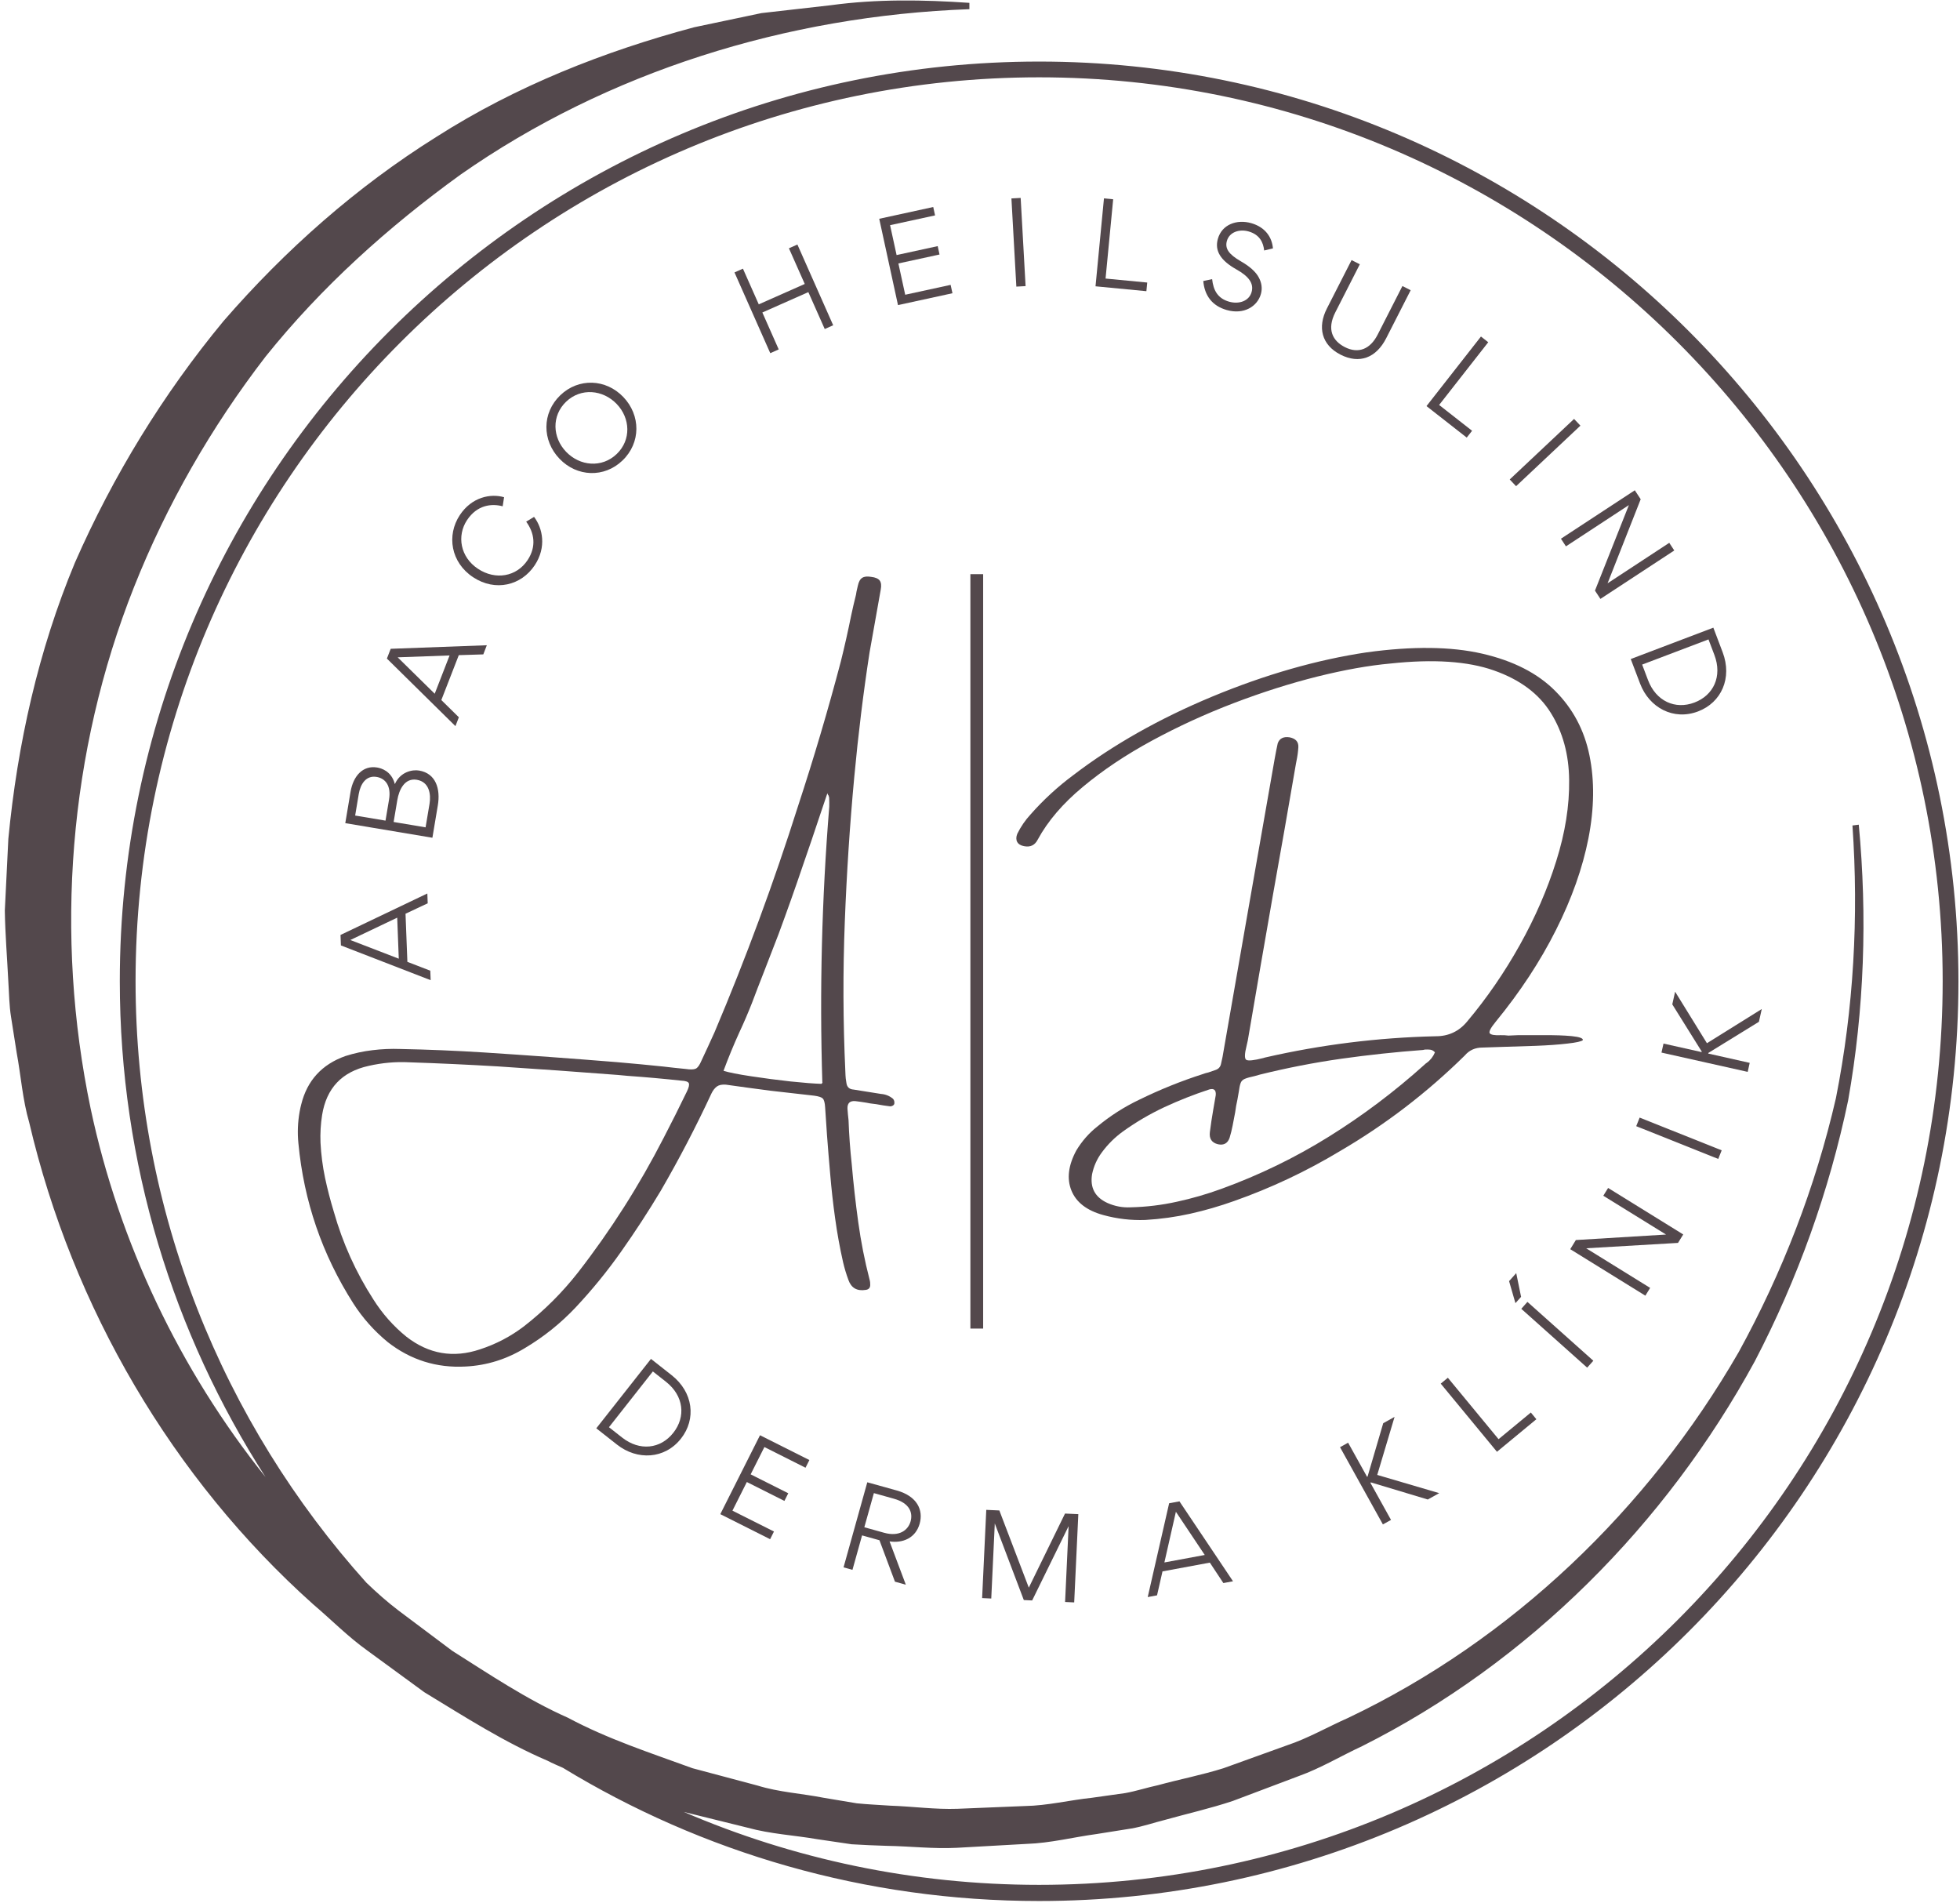<svg width="307" height="298" viewBox="0 0 307 298" fill="none" xmlns="http://www.w3.org/2000/svg">
<path d="M67.398 152.025L63.81 150.64L63.518 143.104L66.992 141.468L66.935 139.932L53.336 146.426L53.398 148.067L67.456 153.51L67.398 152.025ZM62.216 143.718L62.461 150.145L54.872 147.218L62.216 143.718Z" fill="#53484c"/>
<path d="M54.082 128.917L67.728 131.203L68.577 126.136C69.014 123.552 68.275 121.12 65.644 120.677C64.598 120.5 62.707 120.865 61.848 122.802C61.316 120.74 59.686 120.307 59.077 120.203C56.842 119.828 55.322 121.526 54.905 124.021L54.082 128.917ZM60.384 128.521L55.629 127.724L56.191 124.359C56.457 122.792 57.332 121.401 58.988 121.677C60.332 121.901 61.311 123.016 60.931 125.261L60.384 128.521ZM66.66 129.573L61.655 128.734L62.233 125.302C62.499 123.719 63.358 121.802 65.29 122.125C67.243 122.453 67.525 124.396 67.28 125.88L66.66 129.573Z" fill="#53484c"/>
<path d="M71.872 112.335L69.128 109.638L71.862 102.606L75.701 102.486L76.253 101.054L61.195 101.611L60.602 103.143L71.336 113.721L71.872 112.335ZM70.419 102.653L68.091 108.648L62.289 102.945L70.419 102.653Z" fill="#53484c"/>
<path d="M83.761 88.517C85.631 85.684 85.001 82.731 83.652 80.95L82.418 81.7C83.709 83.465 84.043 85.59 82.642 87.715C80.918 90.325 77.615 90.897 74.871 89.085C72.084 87.246 71.532 83.913 73.147 81.465C74.735 79.064 77.006 78.83 78.735 79.293L78.954 77.871C76.84 77.257 73.886 77.845 72.017 80.679C69.933 83.835 70.6 88.085 74.11 90.403C77.59 92.7 81.657 91.7 83.761 88.517Z" fill="#53484c"/>
<path d="M97.624 62.169C94.895 59.325 90.624 59.158 87.77 61.893C84.869 64.669 84.89 68.981 87.64 71.851C90.369 74.7 94.64 74.867 97.494 72.127C100.395 69.351 100.375 65.038 97.624 62.169ZM96.599 63.273C98.739 65.502 98.89 68.908 96.593 71.106C94.27 73.33 90.828 73.007 88.666 70.752C86.526 68.518 86.374 65.117 88.671 62.913C90.994 60.69 94.448 61.028 96.599 63.273Z" fill="#53484c"/>
<path d="M121.972 54.723L119.41 48.941L126.613 45.749L129.18 51.53L130.503 50.941L124.899 38.296L123.571 38.884L126.05 44.473L118.847 47.665L116.368 42.077L115.045 42.665L120.649 55.311L121.972 54.723Z" fill="#53484c"/>
<path d="M146.462 33.734L146.175 32.421L137.717 34.265L140.654 47.781L149.186 45.926L148.899 44.614L141.785 46.161L140.717 41.26L147.16 39.859L146.873 38.546L140.436 39.947L139.415 35.265L146.462 33.734Z" fill="#53484c"/>
<path d="M160.641 44.81L159.87 30.998L158.422 31.076L159.193 44.888L160.641 44.81Z" fill="#53484c"/>
<path d="M173.167 43.625L174.359 31.208L172.917 31.068L171.594 44.839L179.562 45.604L179.693 44.25L173.167 43.625Z" fill="#53484c"/>
<path d="M192.16 48.558C194.832 49.313 196.947 48.001 197.499 46.043C197.749 45.157 197.603 44.308 197.212 43.537C196.707 42.532 195.665 41.673 194.337 40.912C192.478 39.834 191.832 38.933 192.171 37.73C192.566 36.334 194.134 35.84 195.566 36.246C197.332 36.746 197.879 38.001 198.009 39.23L199.384 38.902C199.238 37.152 198.181 35.569 195.967 34.944C193.759 34.319 191.4 35.126 190.759 37.402C190.233 39.256 191.145 40.782 193.697 42.215C195.535 43.251 196.436 44.35 196.04 45.74C195.65 47.136 194.098 47.688 192.53 47.251C190.712 46.735 190.051 45.444 189.858 43.72L188.473 44.011C188.665 46.251 189.832 47.902 192.16 48.558Z" fill="#53484c"/>
<path d="M220.956 45.453L219.664 44.797L215.789 52.401C214.617 54.698 212.768 55.443 210.643 54.36C208.742 53.386 207.784 51.61 209.154 48.917L212.992 41.391L211.701 40.735L207.831 48.323C206.346 51.235 206.987 54.021 209.977 55.547C212.909 57.037 215.539 56.078 217.128 52.964L220.956 45.453Z" fill="#53484c"/>
<path d="M225.415 63.423L233.107 53.6L231.967 52.704L223.436 63.6L229.738 68.532L230.576 67.465L225.415 63.423Z" fill="#53484c"/>
<path d="M237.467 76.146L247.546 66.662L246.551 65.61L236.473 75.089L237.467 76.146Z" fill="#53484c"/>
<path d="M250.678 93.796L262.246 86.213L261.46 85.015L251.798 91.353L256.986 78.186L256.064 76.785L244.496 84.369L245.277 85.567L255.137 79.103L249.824 92.499L250.678 93.796Z" fill="#53484c"/>
<path d="M268.365 98.302L255.428 103.213L256.891 107.062C258.329 110.844 262.126 112.88 265.975 111.417C269.626 110.031 271.355 106.182 269.824 102.151L268.365 98.302ZM257.214 104.083L267.605 100.141L268.527 102.568C269.808 105.937 268.381 108.901 265.407 110.026C262.381 111.177 259.386 109.802 258.141 106.531L257.214 104.083Z" fill="#53484c"/>
<path d="M101.963 212.822L93.4 223.692L96.635 226.239C99.817 228.744 104.119 228.536 106.666 225.301C109.083 222.233 108.588 218.036 105.197 215.369L101.963 212.822ZM95.385 223.52L102.26 214.786L104.301 216.395C107.135 218.624 107.432 221.9 105.463 224.395C103.463 226.937 100.187 227.301 97.437 225.135L95.385 223.52Z" fill="#53484c"/>
<path d="M126.171 229.866L126.775 228.663L119.041 224.778L112.822 237.137L120.624 241.059L121.229 239.856L114.723 236.59L116.979 232.106L122.864 235.064L123.468 233.866L117.577 230.903L119.729 226.627L126.171 229.866Z" fill="#53484c"/>
<path d="M135.028 240.463L137.752 241.224L140.179 247.713L141.882 248.187L139.335 241.406C141.398 241.708 143.419 240.896 144.054 238.614C144.632 236.536 143.71 234.338 140.455 233.427L135.846 232.146L132.127 245.468L133.523 245.859L135.028 240.463ZM135.382 239.187L136.877 233.843L140.007 234.718C142.544 235.422 142.992 236.963 142.627 238.271C142.252 239.614 140.898 240.724 138.481 240.052L135.382 239.187Z" fill="#53484c"/>
<path d="M166.827 250.892L168.254 250.959L168.9 237.136L166.816 237.043L161.145 248.647L156.53 236.558L154.483 236.465L153.832 250.282L155.264 250.35L155.816 238.595L160.363 250.59L161.671 250.652L167.363 239.048H167.379L166.827 250.892Z" fill="#53484c"/>
<path d="M181.23 249.852L182.084 246.102L189.501 244.727L191.62 247.93L193.131 247.649L184.74 235.133L183.126 235.43L179.771 250.123L181.23 249.852ZM188.704 243.529L182.381 244.701L184.183 236.764L188.704 243.529Z" fill="#53484c"/>
<path d="M211.158 225.946L209.893 226.65L216.606 238.743L217.877 238.04L214.643 232.217L214.731 232.165L223.637 234.842L225.429 233.847L215.721 230.993L218.434 221.905L216.658 222.894L214.205 231.249L214.127 231.29L211.158 225.946Z" fill="#53484c"/>
<path d="M234.723 225.395L226.781 215.775L225.666 216.697L234.473 227.369L240.645 222.27L239.781 221.218L234.723 225.395Z" fill="#53484c"/>
<path d="M237.366 204.092L238.251 203.102L237.491 199.388L236.371 200.644L237.366 204.092ZM239.246 203.894L249.569 213.112L248.6 214.191L238.283 204.977L239.246 203.894Z" fill="#53484c"/>
<path d="M263.649 193.332L251.883 186.051L251.128 187.269L260.956 193.347L246.831 194.207L245.951 195.639L257.717 202.92L258.467 201.702L248.446 195.498L262.831 194.655L263.649 193.332Z" fill="#53484c"/>
<path d="M269.671 180.156L256.822 175.031L256.285 176.375L269.134 181.505L269.671 180.156Z" fill="#53484c"/>
<path d="M260.56 163.438L260.242 164.849L273.747 167.87L274.06 166.459L267.56 165L267.586 164.902L275.503 160.027L275.951 158.027L267.362 163.381L262.378 155.313L261.935 157.297L266.544 164.683L266.529 164.771L260.56 163.438Z" fill="#53484c"/>
<path d="M162.76 9.641C83.359 9.641 18.765 74.24 18.765 153.651C18.765 182.219 27.156 208.875 41.593 231.333C28.145 214.547 18.645 194.557 14.202 173.641C8.525 146.495 10.749 117.74 20.989 91.948C26.109 79.052 33.083 66.901 41.593 55.854C50.353 44.932 60.781 35.557 72.135 27.349C95.145 11.245 123.213 2.484 151.838 1.437V0.448C144.624 -0.047 137.343 -0.167 130.124 0.818L119.265 2.052L108.718 4.271C94.65 8.036 80.833 13.469 68.369 21.427C55.843 29.26 44.676 39.135 34.994 50.302C25.551 61.719 17.718 74.49 11.734 88.125C5.994 101.885 2.728 116.568 1.307 131.375L0.755 142.604C0.812 146.307 1.124 150.073 1.307 153.776C1.432 155.625 1.432 157.474 1.739 159.328L2.603 164.818C3.281 168.458 3.531 172.224 4.577 175.802C11.364 204.802 27.036 231.578 49.057 251.26C51.895 253.667 54.489 256.318 57.51 258.479L66.458 265.021C72.749 268.844 78.978 272.854 85.765 275.755C86.567 276.187 87.369 276.495 88.171 276.865C109.952 290.13 135.489 297.724 162.76 297.724C242.161 297.724 306.755 233.12 306.755 153.713C306.755 74.24 242.161 9.641 162.76 9.641ZM162.76 295.193C143.02 295.193 124.202 291.12 107.114 283.776L117.109 286.245C120.687 287.234 124.385 287.417 127.963 288.036L133.395 288.838C135.244 288.958 137.093 289.021 138.885 289.083C142.588 289.146 146.228 289.578 149.864 289.391L160.848 288.776C164.551 288.651 168.13 287.724 171.765 287.234L177.197 286.37C178.984 286.062 180.775 285.443 182.499 285.01C186.02 284.026 189.598 283.224 193.114 282.047L203.416 278.161C206.869 276.927 210.015 275.016 213.348 273.474C239.505 260.333 260.978 238.672 274.859 213.193C281.583 200.297 286.515 186.536 289.478 172.344C292.01 158.094 292.499 143.531 291.145 129.156L290.156 129.281C291.145 143.594 290.343 157.969 287.567 171.974C284.359 185.922 279.176 199.307 272.327 211.771C258.14 236.391 236.728 256.875 211.192 269.031C207.984 270.448 204.895 272.24 201.567 273.349L191.635 276.927C188.301 277.979 184.786 278.656 181.39 279.583C179.666 279.953 177.999 280.505 176.27 280.818L171.025 281.557C167.51 281.927 164.057 282.792 160.541 282.849L149.989 283.281C146.473 283.406 142.958 282.911 139.442 282.792C137.713 282.667 135.921 282.604 134.197 282.422L129.015 281.557C125.557 280.875 122.041 280.693 118.65 279.641L108.468 276.927C101.869 274.521 95.208 272.365 88.973 269.031C82.557 266.193 76.697 262.245 70.838 258.542L62.447 252.25C60.656 250.891 58.989 249.411 57.39 247.87C34.932 222.88 21.234 189.807 21.234 153.651C21.234 75.599 84.718 12.109 162.76 12.109C240.801 12.109 304.286 75.599 304.286 153.651C304.286 231.703 240.801 295.193 162.76 295.193Z" fill="#53484c"/>
<path d="M236.28 162.187C236.457 162.171 236.936 162.15 237.717 162.124C238.868 162.135 240.259 162.135 241.884 162.124C243.52 162.109 244.952 162.155 246.176 162.27C247.395 162.395 247.978 162.603 247.926 162.895C247.717 163.103 246.91 163.28 245.509 163.437C244.103 163.603 242.457 163.718 240.572 163.791C238.697 163.859 236.957 163.916 235.363 163.957C233.78 164.01 232.723 164.046 232.197 164.062C231.056 164.062 230.134 164.478 229.426 165.312C223.52 171.129 216.999 176.124 209.863 180.291C204.598 183.457 199.072 186.062 193.28 188.103C191.03 188.905 188.749 189.567 186.447 190.082C184.155 190.593 181.806 190.921 179.405 191.062C177.165 191.145 174.967 190.885 172.801 190.291C170.228 189.582 168.572 188.301 167.822 186.457C167.072 184.608 167.327 182.51 168.592 180.166C169.478 178.707 170.561 177.468 171.842 176.457C173.884 174.76 176.082 173.353 178.447 172.228C181.681 170.645 185.009 169.301 188.426 168.207C188.686 168.108 188.973 168.025 189.28 167.957C189.639 167.843 189.999 167.718 190.363 167.582C190.863 167.426 191.16 167.093 191.259 166.582C191.342 166.249 191.415 165.9 191.488 165.541C191.572 165.051 191.66 164.53 191.759 163.978C192.868 157.635 193.978 151.265 195.092 144.874C196.603 136.265 198.118 127.624 199.634 118.957C199.645 118.905 199.66 118.827 199.676 118.728C199.811 117.952 199.967 117.181 200.134 116.416C200.41 115.64 201.035 115.327 202.009 115.478C202.967 115.676 203.415 116.197 203.363 117.041C203.322 117.739 203.223 118.447 203.072 119.166C203.04 119.322 203.014 119.468 202.988 119.603C201.806 126.494 200.598 133.385 199.363 140.27C198.04 147.812 196.738 155.369 195.447 162.937C195.389 163.213 195.327 163.489 195.259 163.77C194.936 165.046 194.915 165.78 195.197 165.978C195.488 166.171 196.374 166.082 197.863 165.707C197.931 165.676 198.02 165.65 198.134 165.624C206.926 163.609 215.832 162.499 224.863 162.291C226.889 162.301 228.551 161.52 229.842 159.937C232.895 156.301 235.634 152.322 238.051 147.999C240.467 143.681 242.368 139.301 243.759 134.853C245.16 130.411 245.832 126.181 245.78 122.166C245.738 118.155 244.78 114.645 242.905 111.645C241.04 108.645 238.072 106.431 233.988 104.999C229.905 103.556 224.509 103.197 217.801 103.916C214.395 104.223 210.577 104.905 206.342 105.957C202.118 107.015 197.764 108.395 193.28 110.103C188.806 111.812 184.52 113.78 180.426 115.999C176.327 118.223 172.717 120.64 169.592 123.249C166.467 125.848 164.118 128.593 162.551 131.478C162.103 132.369 161.389 132.718 160.405 132.52C159.874 132.426 159.514 132.202 159.322 131.853C159.139 131.494 159.145 131.072 159.342 130.582C159.895 129.457 160.598 128.437 161.447 127.52C163.457 125.244 165.681 123.202 168.113 121.395C174.348 116.635 181.613 112.53 189.905 109.082C198.207 105.64 206.264 103.332 214.072 102.166C221.264 101.181 227.301 101.249 232.176 102.374C237.051 103.499 240.863 105.452 243.613 108.228C246.374 110.994 248.16 114.364 248.967 118.332C249.77 122.291 249.717 126.614 248.801 131.291C247.884 135.957 246.186 140.744 243.717 145.645C241.259 150.551 238.103 155.348 234.259 160.041C233.452 161.025 233.155 161.629 233.363 161.853C233.572 162.072 234.124 162.166 235.03 162.124C235.405 162.109 235.822 162.129 236.28 162.187ZM223.113 166.749C223.238 166.624 223.353 166.525 223.467 166.457C224.035 166.051 224.467 165.504 224.759 164.812C224.551 164.572 224.306 164.437 224.03 164.395C223.764 164.364 223.499 164.359 223.238 164.374C223.113 164.385 223.009 164.405 222.926 164.437C218.634 164.754 214.353 165.213 210.092 165.812C205.827 166.421 201.582 167.249 197.363 168.291C197.072 168.374 196.801 168.447 196.551 168.52C195.842 168.671 195.322 168.817 194.988 168.957C194.655 169.093 194.431 169.317 194.322 169.624C194.207 169.926 194.113 170.395 194.03 171.02C193.973 171.338 193.905 171.733 193.822 172.207C193.665 172.885 193.551 173.551 193.467 174.207C193.342 174.885 193.207 175.572 193.072 176.27C192.947 176.921 192.785 177.567 192.592 178.207C192.285 179.067 191.681 179.4 190.78 179.207C189.79 178.968 189.368 178.322 189.509 177.27C189.66 176.088 189.832 174.937 190.03 173.812C190.165 173.02 190.301 172.254 190.426 171.52C190.493 170.713 190.155 170.416 189.405 170.624C186.999 171.416 184.66 172.338 182.384 173.395C180.103 174.463 177.936 175.733 175.884 177.207C174.603 178.135 173.499 179.234 172.572 180.499C171.822 181.51 171.311 182.65 171.051 183.916C170.717 186.01 171.514 187.504 173.447 188.395C174.624 188.921 175.848 189.15 177.113 189.082C179.556 189.025 181.967 188.733 184.342 188.207C186.717 187.692 189.04 187.02 191.322 186.187C197.249 184.03 202.853 181.312 208.134 178.02C213.41 174.739 218.405 170.984 223.113 166.749Z" fill="#53484c"/>
<path fill-rule="evenodd" clip-rule="evenodd" d="M153.994 89.922V208.073H151.994V89.922H153.994Z" fill="#53484c"/>
<path d="M136.201 200.391C136.284 200.682 136.315 200.974 136.305 201.266C136.289 201.708 136.055 201.958 135.597 202.016C134.232 202.234 133.331 201.714 132.888 200.453C132.555 199.547 132.274 198.625 132.055 197.682C131.539 195.401 131.123 193.104 130.805 190.786C130.482 188.479 130.227 186.172 130.034 183.87C129.852 181.828 129.685 179.792 129.534 177.766C129.435 176.318 129.336 174.875 129.243 173.432C129.201 172.708 129.076 172.245 128.868 172.036C128.67 171.839 128.227 171.693 127.534 171.599C125.269 171.333 123.003 171.078 120.743 170.828C118.378 170.521 116.024 170.203 113.68 169.87C113.081 169.828 112.618 169.922 112.284 170.161C111.951 170.411 111.664 170.776 111.43 171.266C109.024 176.443 106.378 181.521 103.493 186.495C101.545 189.745 99.482 192.911 97.305 195.995C95.138 199.078 92.748 202.005 90.138 204.786C87.805 207.255 85.18 209.359 82.263 211.099C79.357 212.875 76.248 213.849 72.93 214.016C68.373 214.266 64.305 212.984 60.722 210.182C58.597 208.432 56.805 206.417 55.347 204.141C50.456 196.474 47.592 188.12 46.742 179.078C46.576 177.422 46.638 175.771 46.93 174.12L46.951 174.016C47.008 173.682 47.086 173.333 47.18 172.974C48.107 169.224 50.414 166.698 54.097 165.391C55.498 164.948 56.914 164.641 58.347 164.474C59.774 164.297 61.227 164.234 62.701 164.286C67.045 164.37 71.409 164.552 75.784 164.828C82.711 165.276 89.67 165.781 96.659 166.349C99.086 166.557 101.503 166.786 103.909 167.036C105.076 167.177 106.227 167.302 107.368 167.411C108.144 167.526 108.68 167.51 108.972 167.37C109.274 167.234 109.576 166.818 109.868 166.12C110.56 164.651 111.248 163.156 111.93 161.641C116.847 150.031 121.206 138.219 125.013 126.203C127.472 118.719 129.701 111.182 131.701 103.599C132.295 101.214 132.836 98.802 133.326 96.37C133.56 95.276 133.81 94.198 134.076 93.141C134.102 92.974 134.128 92.807 134.159 92.641C134.227 92.323 134.295 92.016 134.368 91.724C134.503 91.099 134.732 90.693 135.055 90.495C135.373 90.286 135.847 90.24 136.472 90.349C137.107 90.422 137.545 90.609 137.784 90.911C138.019 91.219 138.076 91.698 137.951 92.349C137.56 94.547 137.159 96.807 136.743 99.141C136.576 100.13 136.394 101.141 136.201 102.182C135.227 108.49 134.43 114.995 133.805 121.703C133.107 129.219 132.618 136.745 132.326 144.286C132.019 152.151 132.045 159.995 132.409 167.828C132.42 168.219 132.44 168.578 132.472 168.911C132.513 169.135 132.545 169.365 132.576 169.599C132.659 170.25 133.034 170.599 133.701 170.641C135.118 170.875 136.555 171.104 138.013 171.328C138.706 171.38 139.326 171.63 139.868 172.078C140.06 172.286 140.128 172.557 140.076 172.891C140.019 173.026 139.92 173.125 139.784 173.182C139.659 173.25 139.534 173.276 139.409 173.266C138.701 173.182 137.982 173.068 137.263 172.932C136.93 172.901 136.602 172.859 136.284 172.807C136.086 172.776 135.909 172.745 135.743 172.703C135.144 172.604 134.56 172.521 133.993 172.453C133.118 172.37 132.701 172.771 132.743 173.661C132.784 174.229 132.836 174.818 132.909 175.432C132.993 177.734 133.159 180.026 133.409 182.307C133.67 185.349 134.013 188.38 134.43 191.411C134.847 194.437 135.435 197.432 136.201 200.391ZM107.576 170.974C107.894 170.333 107.998 169.891 107.888 169.641C107.774 169.406 107.388 169.276 106.722 169.245C103.914 168.943 101.118 168.693 98.326 168.495C97.81 168.443 97.284 168.391 96.743 168.349C90.503 167.865 84.269 167.422 78.034 167.016C73.394 166.74 68.748 166.526 64.097 166.37C61.972 166.26 59.852 166.448 57.742 166.932C53.56 167.849 51.128 170.417 50.451 174.641C50.227 176.057 50.144 177.495 50.201 178.953C50.295 180.812 50.534 182.646 50.909 184.453C51.295 186.255 51.753 188.026 52.284 189.766C53.67 194.667 55.732 199.245 58.472 203.495C59.899 205.755 61.628 207.708 63.659 209.349C67.159 212.068 70.998 212.729 75.18 211.328C77.706 210.505 80.019 209.292 82.118 207.682C85.269 205.224 88.076 202.422 90.534 199.286C95.659 192.687 100.128 185.661 103.951 178.203C105.201 175.797 106.409 173.391 107.576 170.974ZM128.68 169.745C128.706 169.729 128.722 169.708 128.722 169.682C128.763 169.641 128.795 169.604 128.826 169.578C128.868 169.562 128.857 169.547 128.805 169.536C128.357 155.135 128.722 140.74 129.888 126.349C129.899 125.88 129.894 125.391 129.868 124.891C129.852 124.807 129.815 124.698 129.763 124.557C129.68 124.49 129.623 124.38 129.597 124.224C129.222 125.365 128.831 126.516 128.43 127.682C127.581 130.24 126.722 132.776 125.847 135.286C124.597 138.984 123.295 142.651 121.951 146.286C121.17 148.318 120.388 150.344 119.597 152.37C118.982 153.927 118.378 155.495 117.784 157.078C117.17 158.635 116.513 160.172 115.805 161.682C114.914 163.641 114.086 165.651 113.326 167.703C114.185 167.969 115.623 168.255 117.638 168.557C119.649 168.865 121.711 169.135 123.826 169.37C125.935 169.589 127.555 169.714 128.68 169.745Z" fill="#53484c"/>
</svg>
